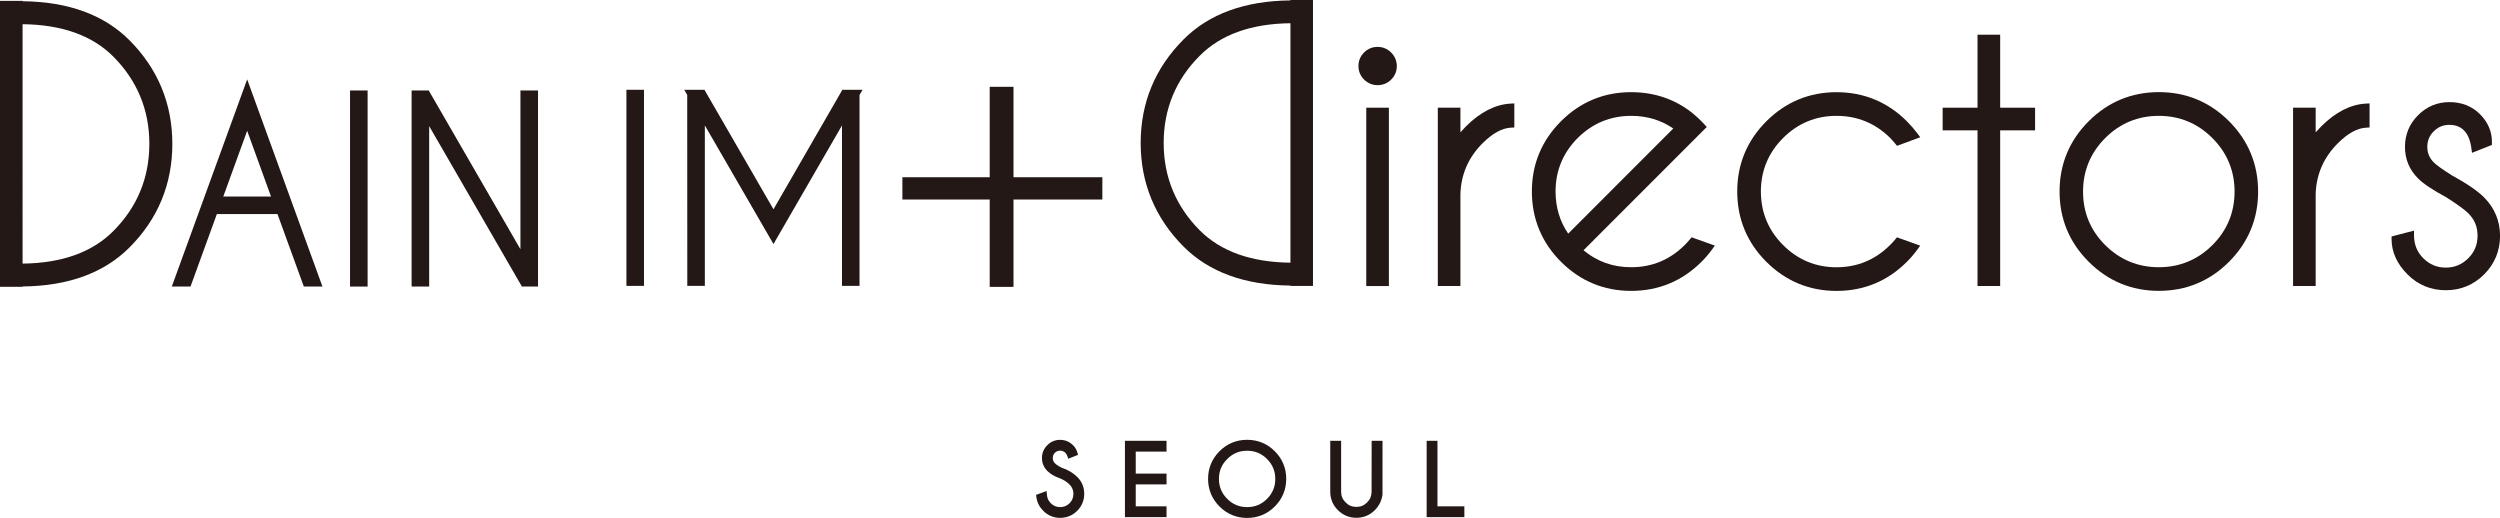 <?xml version="1.0" encoding="utf-8"?>
<!-- Generator: Adobe Illustrator 28.6.0, SVG Export Plug-In . SVG Version: 9.03 Build 54939)  -->
<svg version="1.1" id="레이어_1" xmlns="http://www.w3.org/2000/svg" xmlns:xlink="http://www.w3.org/1999/xlink" x="0px"
	 y="0px" viewBox="0 0 724 150" style="enable-background:new 0 0 724 150;" xml:space="preserve">
<g>
	<path style="fill:#231815;" d="M307.53,135.48c-0.86-0.41-1.55-0.85-2.03-1.33c-0.42-0.42-0.62-0.9-0.62-1.51
		c0-0.6,0.2-1.08,0.62-1.51c0.42-0.42,0.9-0.62,1.51-0.62s1.08,0.2,1.51,0.61c0.23,0.23,0.4,0.49,0.5,0.76l0.35,0.97l2.85-1.13
		l-0.29-0.89c-0.23-0.71-0.63-1.36-1.2-1.91c-1.03-1.01-2.28-1.54-3.72-1.54c-1.45,0-2.7,0.52-3.72,1.55
		c-1.02,1.02-1.54,2.27-1.54,3.7c0,1.45,0.52,2.7,1.54,3.74c0.93,0.93,2.2,1.67,3.75,2.19c1.06,0.44,1.97,1.02,2.7,1.76
		c0.75,0.75,1.12,1.64,1.12,2.7c0,1.07-0.37,1.97-1.12,2.72c-0.75,0.76-1.65,1.12-2.72,1.12c-1.06,0-1.95-0.37-2.71-1.12
		c-0.65-0.65-1.01-1.39-1.1-2.25l-0.13-1.29l-3.04,1.12l0.12,0.8c0.21,1.44,0.87,2.72,1.95,3.8c1.36,1.37,3.01,2.05,4.92,2.05
		s3.56-0.68,4.92-2.04c1.36-1.36,2.04-3.01,2.04-4.93c0-1.91-0.69-3.56-2.04-4.9C310.74,136.94,309.27,136.05,307.53,135.48z"/>
	<polygon style="fill:#231815;" points="325.78,149.77 337.83,149.77 337.83,146.64 328.91,146.64 328.91,140.29 337.83,140.29 
		337.83,137.15 328.91,137.15 328.91,130.79 337.83,130.79 337.83,127.66 325.78,127.66 	"/>
	<path style="fill:#231815;" d="M361.17,127.37c-3.12,0-5.81,1.11-8,3.31c-2.2,2.2-3.31,4.9-3.31,8c0,3.1,1.11,5.8,3.31,8
		c2.2,2.2,4.89,3.31,8,3.31s5.8-1.11,8.01-3.31c2.2-2.21,3.31-4.9,3.31-8c0-3.11-1.11-5.8-3.31-8
		C366.98,128.48,364.28,127.37,361.17,127.37z M361.17,146.86c-2.28,0-4.17-0.78-5.76-2.39c-1.62-1.62-2.4-3.5-2.4-5.77
		s0.78-4.17,2.4-5.77c1.6-1.61,3.48-2.39,5.76-2.39c2.28,0,4.16,0.78,5.76,2.39s2.39,3.49,2.39,5.77c0,2.27-0.78,4.16-2.39,5.77
		C365.33,146.07,363.45,146.86,361.17,146.86z"/>
	<path style="fill:#231815;" d="M397.21,142.38c0,1.23-0.42,2.25-1.29,3.12c-0.86,0.87-1.89,1.3-3.11,1.3
		c-1.23,0-2.26-0.42-3.13-1.3c-0.87-0.87-1.29-1.9-1.29-3.12v-14.72h-3.15v14.73c0,2.08,0.74,3.88,2.22,5.35
		c1.48,1.47,3.28,2.21,5.36,2.21c2.07,0,3.86-0.74,5.34-2.22c1.22-1.23,1.97-2.73,2.21-4.48l0.01-15.59h-3.15L397.21,142.38
		L397.21,142.38z"/>
	<polygon style="fill:#231815;" points="416.29,127.66 413.16,127.66 413.16,149.77 424.08,149.77 424.08,146.64 416.29,146.64 	"/>
	<path style="fill:#231815;" d="M37.5,11.66C30.15,4.28,19.74,0.48,6.54,0.36v-0.1H0v82.8h6.54v-0.1
		c13.2-0.12,23.61-3.92,30.96-11.3c8.23-8.23,12.41-18.33,12.41-29.99C49.91,30.02,45.73,19.93,37.5,11.66z M43.25,41.65
		c0,9.84-3.52,18.36-10.46,25.29c-6.08,6.12-14.92,9.28-26.25,9.4V7.01c11.33,0.11,20.17,3.26,26.25,9.35
		C39.74,23.33,43.25,31.84,43.25,41.65z"/>
	<path style="fill:#231815;" d="M49.75,82.99h5.42l7.63-20.99h17.56l7.63,20.99h5.39l-21.8-60L49.75,82.99z M78.49,56.92H64.66
		l6.92-19.04L78.49,56.92z"/>
	<rect x="101.37" y="26.2" style="fill:#231815;" width="5.09" height="56.79"/>
	<polygon style="fill:#231815;" points="150.72,72.18 124.16,26.2 119.2,26.2 119.2,82.99 124.29,82.99 124.29,36.53 151.15,82.99 
		155.81,82.99 155.81,26.2 150.72,26.2 	"/>
	<path style="fill:#231815;" d="M373.71,0.12c-13.2,0.12-23.61,3.92-30.95,11.3c-8.24,8.24-12.42,18.34-12.42,29.99
		c0,11.63,4.18,21.72,12.41,29.99c7.34,7.38,17.76,11.18,30.95,11.3v0.1h6.54V0h-6.54v0.12H373.71z M337,41.42
		c0-9.84,3.51-18.36,10.46-25.29c6.08-6.12,14.92-9.28,26.25-9.4v69.34c-11.33-0.11-20.17-3.26-26.25-9.35
		C340.52,59.74,337,51.23,337,41.42z"/>
	<polygon style="fill:#231815;" points="293.51,25.14 286.62,25.14 286.62,51.33 261.33,51.33 261.33,57.78 286.62,57.78 
		286.62,83.08 293.51,83.08 293.51,57.78 319.24,57.78 319.24,51.33 293.51,51.33 	"/>
	<rect x="181.41" y="26" style="fill:#231815;" width="5.09" height="56.79"/>
	<polygon style="fill:#231815;" points="224,60.61 204,26 198.16,26 199.02,27.5 199.04,82.79 204.12,82.79 204.12,36.32 224,70.68 
		243.84,36.33 243.84,82.79 248.92,82.79 248.92,27.5 249.79,26 243.95,26 	"/>
	<rect x="395.67" y="31.19" style="fill:#231815;" width="6.55" height="51.65"/>
	<path style="fill:#231815;" d="M402.86,15.19c-1.08-1.06-2.4-1.61-3.9-1.61c-1.52,0-2.83,0.54-3.91,1.61s-1.64,2.38-1.64,3.91
		c0,1.55,0.55,2.88,1.64,3.96c1.08,1.06,2.4,1.6,3.91,1.6s2.83-0.54,3.91-1.6c1.08-1.07,1.65-2.4,1.65-3.95
		C404.49,17.57,403.94,16.27,402.86,15.19L402.86,15.19z"/>
	<path style="fill:#231815;" d="M424.51,36.63c-0.55,0.55-1.07,1.11-1.57,1.69v-7.14h-6.55v51.65h6.55V56.22
		c0.16-5.71,2.32-10.66,6.42-14.74c2.87-2.87,5.64-4.39,8.24-4.51l0.95-0.05v-6.97L437.51,30
		C433.05,30.23,428.68,32.46,424.51,36.63z"/>
	<path style="fill:#231815;" d="M489.44,69.26c-0.48,0.58-1,1.15-1.55,1.7c-4.27,4.27-9.49,6.43-15.51,6.43
		c-5.25,0-9.89-1.65-13.79-4.91l35.68-35.7l-0.62-0.7c-0.28-0.32-0.58-0.63-0.9-0.95c-0.8-0.8-1.65-1.58-2.51-2.3
		c-5.08-4.08-11.09-6.14-17.86-6.14c-7.89,0-14.73,2.84-20.32,8.43c-5.6,5.6-8.43,12.44-8.43,20.32c0,7.92,2.84,14.78,8.43,20.37
		c5.59,5.59,12.43,8.43,20.32,8.43c7.91,0,14.77-2.83,20.37-8.42c1.13-1.12,2.17-2.34,3.09-3.61l0.78-1.08l-6.73-2.41L489.44,69.26z
		 M484.58,37.21l-30.43,30.45c-2.43-3.54-3.66-7.65-3.66-12.21c0-6.02,2.17-11.24,6.42-15.49c4.27-4.25,9.48-6.41,15.47-6.41
		C476.95,33.55,481.04,34.78,484.58,37.21z"/>
	<path style="fill:#231815;" d="M531.85,33.55c6.03,0,11.25,2.15,15.5,6.36c0.53,0.55,1.04,1.13,1.58,1.78l0.45,0.54l6.73-2.48
		l-0.8-1.07c-0.9-1.2-1.94-2.4-3.08-3.55c-5.6-5.59-12.46-8.43-20.38-8.43c-7.89,0-14.73,2.84-20.32,8.43s-8.43,12.43-8.43,20.32
		c0,7.93,2.84,14.79,8.43,20.37c5.6,5.59,12.44,8.43,20.32,8.43c7.92,0,14.78-2.83,20.38-8.43c1.14-1.14,2.18-2.36,3.08-3.6
		l0.78-1.08l-6.73-2.41l-0.45,0.54c-0.49,0.59-1.01,1.16-1.56,1.7c-4.27,4.27-9.49,6.43-15.51,6.43c-6,0-11.2-2.16-15.46-6.43
		c-4.27-4.27-6.43-9.49-6.43-15.51s2.17-11.24,6.43-15.49C520.65,35.7,525.86,33.55,531.85,33.55z"/>
	<polygon style="fill:#231815;" points="579.25,10.05 572.69,10.05 572.69,31.19 562.59,31.19 562.59,37.75 572.69,37.75 
		572.69,82.83 579.25,82.83 579.25,37.75 589.36,37.75 589.36,31.19 579.25,31.19 	"/>
	<path style="fill:#231815;" d="M625.2,26.68c-7.89,0-14.73,2.84-20.32,8.43c-5.6,5.6-8.43,12.45-8.43,20.37
		c0,7.89,2.84,14.73,8.43,20.32c5.59,5.59,12.43,8.43,20.32,8.43c7.92,0,14.77-2.84,20.34-8.43c5.58-5.59,8.41-12.43,8.41-20.32
		c0-7.92-2.83-14.77-8.41-20.37C639.97,29.52,633.12,26.68,625.2,26.68z M647.13,55.49c0,6.03-2.16,11.25-6.42,15.49
		c-4.27,4.25-9.49,6.41-15.52,6.41c-6.03,0-11.25-2.16-15.52-6.41c-4.27-4.25-6.42-9.46-6.42-15.49c0-6.02,2.16-11.25,6.42-15.51
		c4.27-4.27,9.49-6.43,15.52-6.43c6.02,0,11.24,2.16,15.51,6.43C644.97,44.24,647.13,49.46,647.13,55.49z"/>
	<path style="fill:#231815;" d="M672.2,36.63c-0.55,0.55-1.07,1.11-1.58,1.69v-7.14h-6.55v51.65h6.55V56.22
		c0.16-5.7,2.33-10.66,6.43-14.74c2.87-2.87,5.64-4.39,8.23-4.51l0.95-0.05v-6.97L685.18,30C680.73,30.23,676.36,32.46,672.2,36.63z
		"/>
	<path style="fill:#231815;" d="M719.39,57.16c-1.9-1.9-4.98-4.01-9.38-6.41c-2.67-1.69-4.41-2.93-5.18-3.71
		c-1.26-1.26-1.88-2.73-1.88-4.5c0-1.8,0.61-3.27,1.88-4.52c1.26-1.25,2.73-1.86,4.5-1.86c1.8,0,3.19,0.53,4.26,1.63
		c1.1,1.11,1.82,2.86,2.13,5.19l0.17,1.28l5.77-2.29v-0.93c0-2.96-1.15-5.63-3.42-7.94c-2.34-2.34-5.33-3.53-8.89-3.53
		c-3.53,0-6.59,1.29-9.1,3.81c-2.51,2.53-3.77,5.61-3.77,9.18c0,3.53,1.27,6.6,3.78,9.1c1.56,1.57,4.26,3.36,8.24,5.51
		c3.18,2.04,5.31,3.58,6.32,4.6c1.81,1.81,2.68,3.92,2.68,6.47c0,2.61-0.88,4.76-2.71,6.57c-1.83,1.81-3.95,2.69-6.49,2.69
		c-2.54,0-4.67-0.88-6.49-2.69c-1.83-1.81-2.71-4.01-2.71-6.72v-1.3l-6.5,1.69v0.77c0,3.71,1.55,7.13,4.59,10.19
		c3.04,3.06,6.79,4.61,11.12,4.61s8.08-1.56,11.12-4.61c3.05-3.06,4.59-6.83,4.59-11.2C723.99,63.97,722.44,60.25,719.39,57.16z"/>
</g>
</svg>
